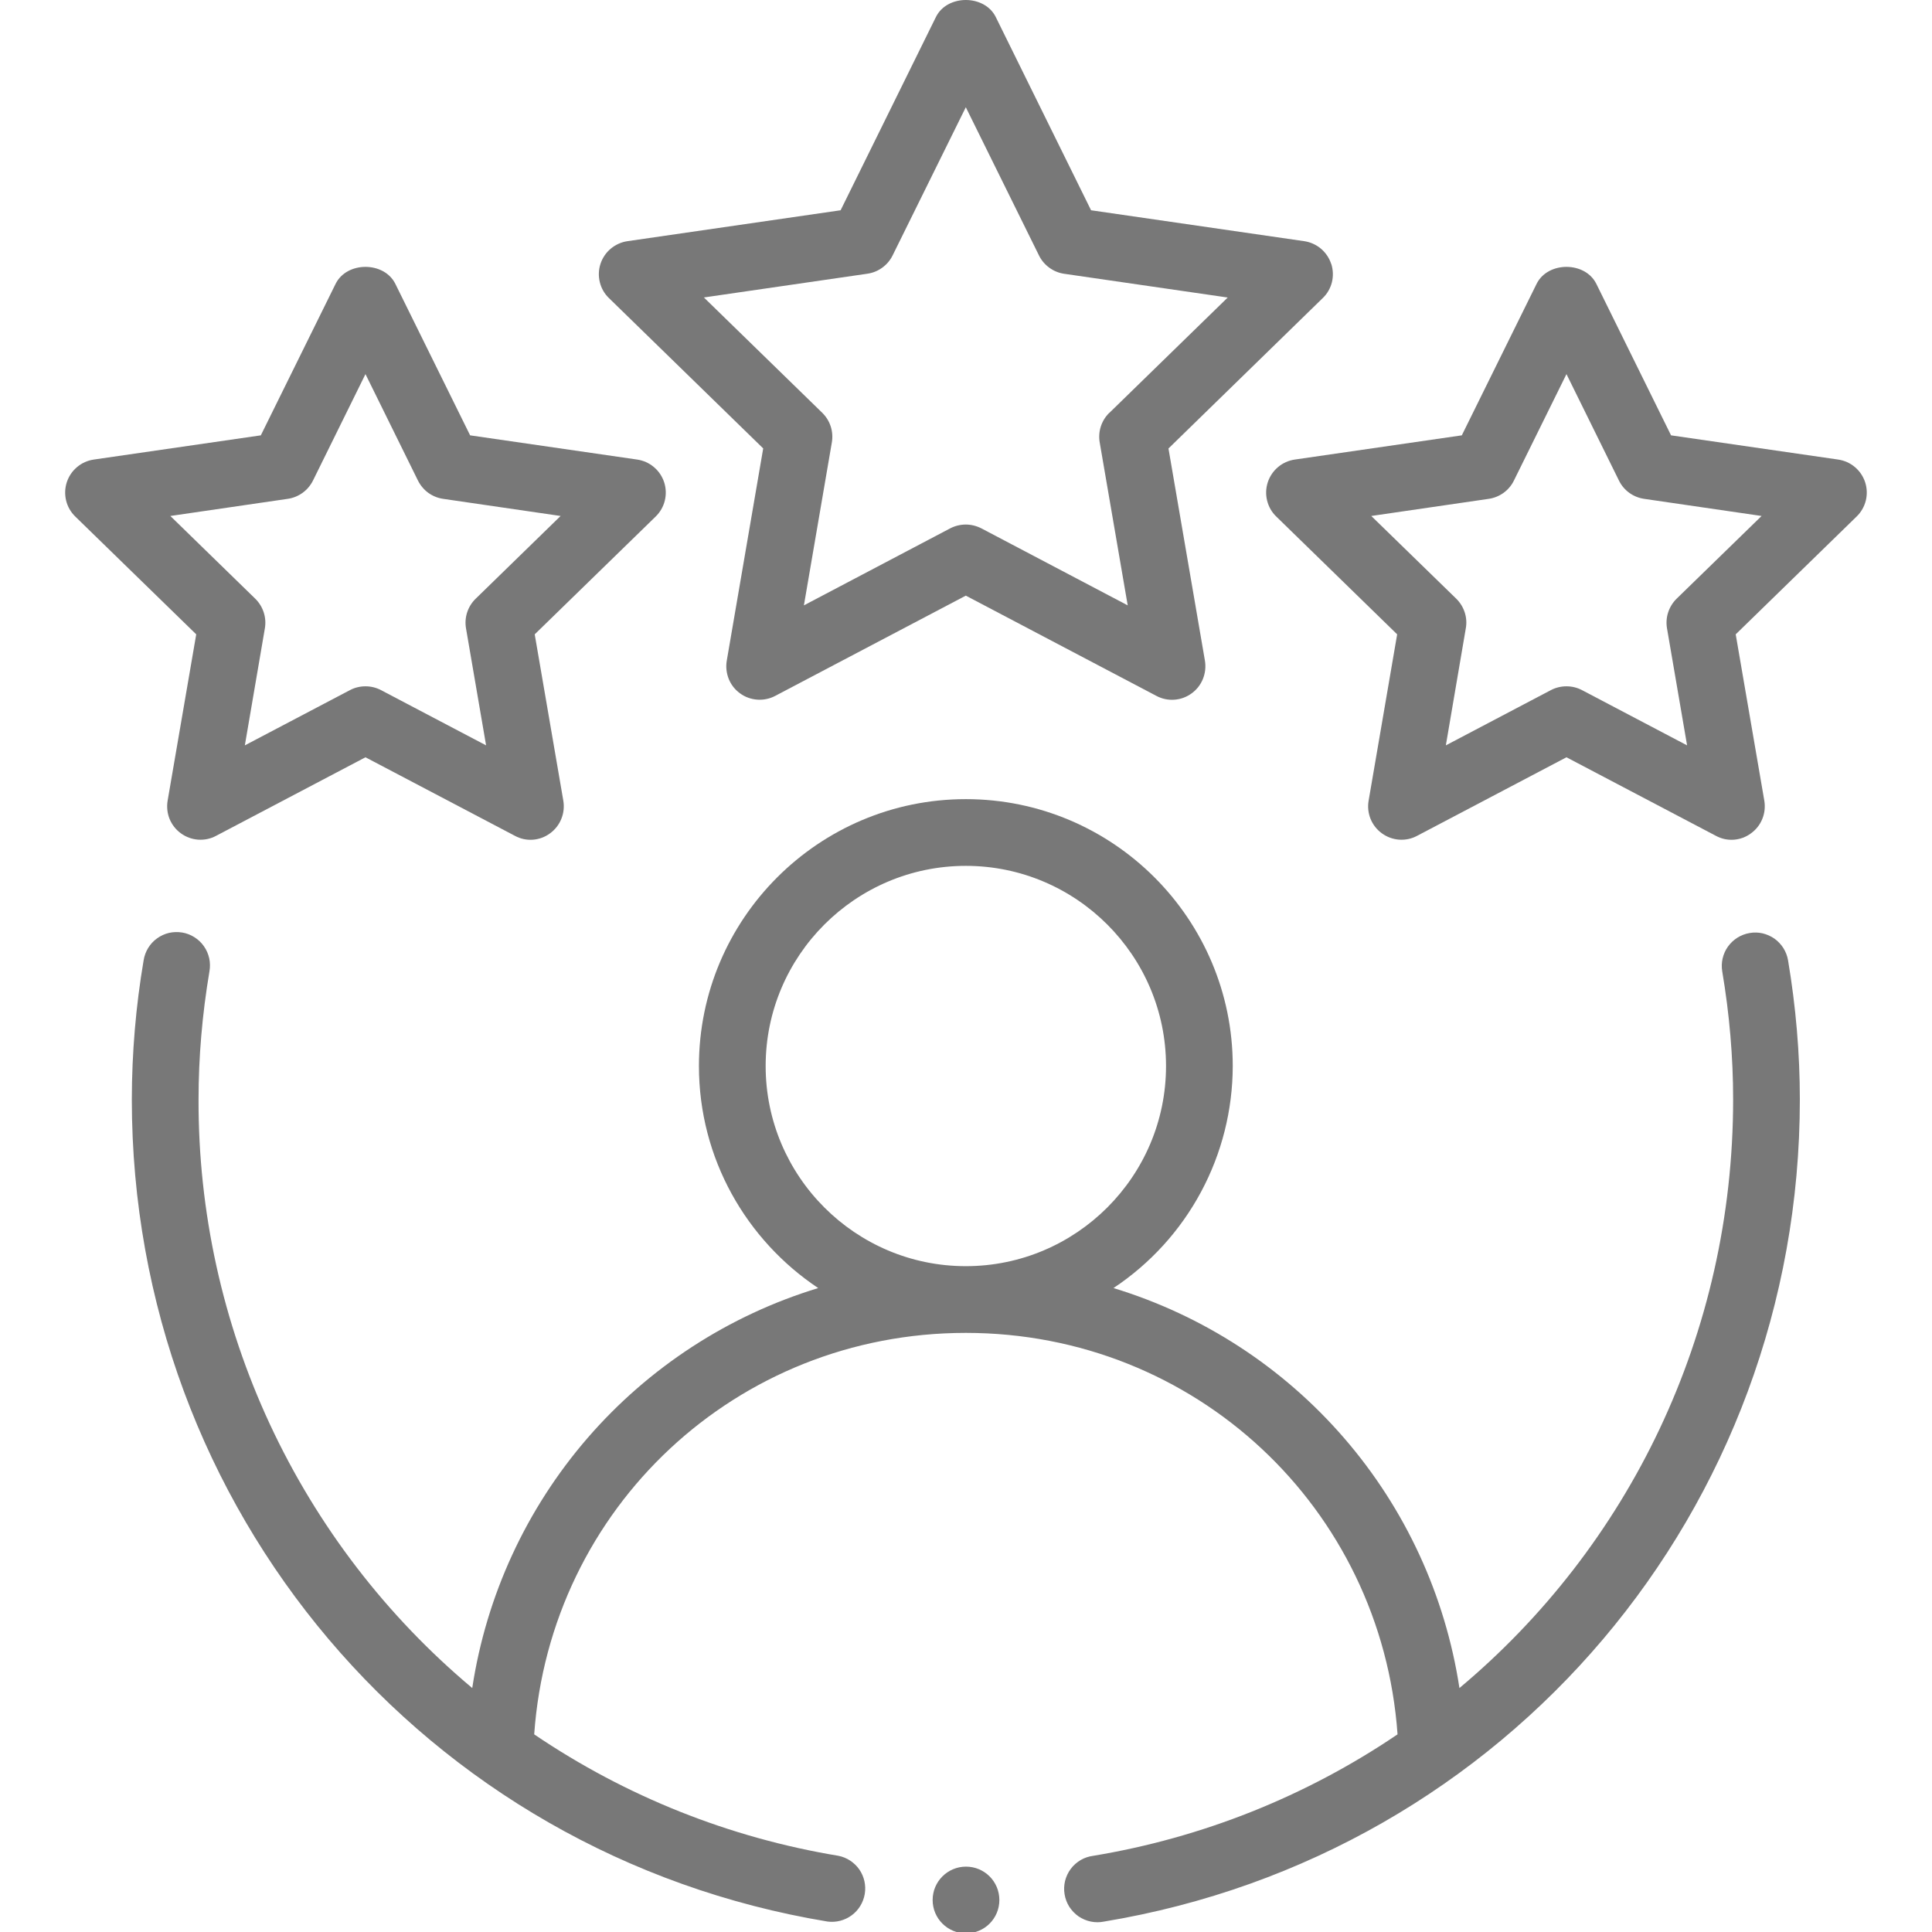 <svg xmlns="http://www.w3.org/2000/svg" width="30"
                                        height="30" viewBox="0 0 30 30">
                                        <g>
                                            <path fill-rule="evenodd" clip-rule="evenodd"
                                                d="M27.168 14.488C27.032 14.511 26.912 14.587 26.832 14.698C26.752 14.81 26.72 14.949 26.743 15.085C26.855 15.748 26.912 16.416 26.912 17.071C26.912 20.722 25.285 24.018 22.662 26.212C22.443 24.776 21.823 23.43 20.872 22.331C19.922 21.232 18.68 20.424 17.29 20.001C17.859 19.623 18.326 19.111 18.649 18.509C18.972 17.908 19.141 17.236 19.142 16.553C19.142 14.267 17.283 12.409 14.997 12.409C12.712 12.409 10.853 14.267 10.853 16.553C10.853 17.991 11.59 19.257 12.705 20.001C11.315 20.424 10.073 21.232 9.122 22.331C8.172 23.43 7.551 24.776 7.333 26.212C5.998 25.093 4.925 23.694 4.19 22.114C3.456 20.535 3.078 18.813 3.083 17.071C3.083 16.416 3.14 15.749 3.252 15.085C3.264 15.017 3.263 14.948 3.249 14.881C3.234 14.814 3.206 14.75 3.167 14.694C3.127 14.637 3.077 14.589 3.019 14.553C2.961 14.516 2.896 14.491 2.828 14.48C2.761 14.469 2.691 14.471 2.624 14.486C2.557 14.502 2.494 14.531 2.439 14.571C2.383 14.611 2.336 14.662 2.3 14.721C2.264 14.78 2.241 14.845 2.23 14.913C2.109 15.626 2.048 16.348 2.047 17.071C2.047 23.432 6.591 28.802 12.851 29.838C12.984 29.855 13.118 29.82 13.226 29.74C13.334 29.66 13.406 29.541 13.428 29.409C13.45 29.276 13.42 29.141 13.344 29.03C13.267 28.92 13.151 28.843 13.02 28.817C11.327 28.537 9.715 27.894 8.295 26.931C8.543 23.416 11.433 20.697 14.997 20.697C18.561 20.697 21.451 23.416 21.701 26.931C20.28 27.894 18.668 28.537 16.975 28.817C16.906 28.826 16.84 28.848 16.78 28.883C16.72 28.919 16.667 28.965 16.626 29.021C16.584 29.077 16.555 29.141 16.538 29.208C16.522 29.276 16.519 29.346 16.531 29.415C16.542 29.483 16.567 29.549 16.604 29.608C16.642 29.666 16.69 29.717 16.747 29.757C16.805 29.796 16.869 29.824 16.938 29.838C17.006 29.852 17.076 29.852 17.144 29.838C23.404 28.802 27.948 23.433 27.948 17.071C27.948 16.358 27.886 15.632 27.765 14.913C27.754 14.846 27.729 14.781 27.693 14.723C27.657 14.666 27.61 14.616 27.555 14.576C27.499 14.537 27.436 14.509 27.37 14.493C27.304 14.478 27.235 14.476 27.168 14.488ZM11.889 16.553C11.889 14.839 13.284 13.445 14.997 13.445C16.711 13.445 18.106 14.839 18.106 16.553C18.106 18.267 16.711 19.661 14.997 19.661C13.284 19.661 11.889 18.267 11.889 16.553ZM20.671 4.099C20.641 4.006 20.586 3.925 20.512 3.862C20.438 3.8 20.348 3.759 20.252 3.745L16.942 3.265L15.462 0.264C15.287 -0.088 14.707 -0.088 14.533 0.264L13.053 3.265L9.743 3.745C9.647 3.759 9.557 3.8 9.483 3.862C9.409 3.924 9.354 4.006 9.324 4.098C9.294 4.19 9.291 4.288 9.314 4.382C9.337 4.476 9.386 4.562 9.456 4.629L11.851 6.963L11.285 10.26C11.269 10.355 11.28 10.453 11.316 10.543C11.352 10.633 11.413 10.71 11.492 10.767C11.57 10.824 11.662 10.857 11.759 10.864C11.855 10.871 11.952 10.851 12.037 10.806L14.997 9.249L17.957 10.806C18.043 10.852 18.14 10.872 18.236 10.865C18.333 10.858 18.425 10.824 18.503 10.767C18.582 10.71 18.643 10.632 18.679 10.542C18.715 10.453 18.726 10.354 18.71 10.259L18.144 6.964L20.54 4.628C20.61 4.561 20.659 4.475 20.682 4.382C20.705 4.288 20.701 4.189 20.672 4.098L20.671 4.099ZM17.225 6.41C17.165 6.469 17.12 6.541 17.094 6.621C17.068 6.701 17.062 6.786 17.076 6.869L17.511 9.4L15.238 8.204C15.163 8.166 15.08 8.145 14.996 8.145C14.912 8.145 14.829 8.166 14.755 8.204L12.483 9.4L12.917 6.869C12.931 6.786 12.925 6.701 12.899 6.621C12.873 6.541 12.828 6.469 12.768 6.41L10.93 4.619L13.47 4.25C13.553 4.238 13.632 4.206 13.7 4.156C13.768 4.107 13.823 4.042 13.86 3.967L14.997 1.665L16.134 3.968C16.171 4.043 16.226 4.108 16.294 4.157C16.362 4.207 16.441 4.239 16.523 4.251L19.064 4.62L17.226 6.411L17.225 6.41Z" fill="#787878">
                                            </path>
                                            <path fill-rule="evenodd" clip-rule="evenodd"
                                                d="M2.603 12.432C2.587 12.528 2.597 12.626 2.633 12.716C2.67 12.806 2.73 12.883 2.809 12.94C2.887 12.997 2.98 13.031 3.076 13.038C3.173 13.045 3.27 13.025 3.355 12.979L5.675 11.759L7.996 12.979C8.081 13.025 8.177 13.046 8.274 13.039C8.37 13.032 8.463 12.998 8.541 12.94C8.619 12.883 8.68 12.806 8.716 12.716C8.753 12.626 8.763 12.528 8.747 12.432L8.303 9.85L10.181 8.021C10.25 7.954 10.3 7.868 10.323 7.774C10.346 7.68 10.343 7.581 10.313 7.489C10.283 7.397 10.228 7.315 10.154 7.253C10.08 7.19 9.99 7.15 9.894 7.136L7.3 6.76L6.139 4.408C5.965 4.056 5.385 4.056 5.211 4.408L4.05 6.76L1.456 7.136C1.36 7.15 1.27 7.19 1.196 7.253C1.122 7.315 1.067 7.397 1.037 7.489C1.007 7.581 1.004 7.68 1.027 7.774C1.05 7.868 1.1 7.954 1.169 8.021L3.047 9.85L2.603 12.432ZM2.645 8.012L4.468 7.746C4.551 7.734 4.63 7.702 4.698 7.653C4.766 7.604 4.821 7.539 4.859 7.464L5.675 5.809L6.491 7.464C6.529 7.539 6.584 7.604 6.651 7.653C6.719 7.702 6.798 7.734 6.881 7.746L8.705 8.012L7.386 9.297C7.325 9.356 7.28 9.429 7.254 9.509C7.228 9.588 7.222 9.674 7.236 9.756L7.548 11.574L5.916 10.716C5.842 10.677 5.759 10.657 5.675 10.657C5.591 10.657 5.508 10.677 5.434 10.716L3.802 11.574L4.113 9.756C4.127 9.674 4.121 9.589 4.095 9.509C4.069 9.429 4.024 9.356 3.964 9.297L2.645 8.012ZM28.543 7.136L25.948 6.76L24.788 4.408C24.614 4.056 24.034 4.056 23.86 4.408L22.699 6.76L20.105 7.136C20.009 7.15 19.919 7.19 19.845 7.253C19.771 7.315 19.716 7.397 19.686 7.489C19.656 7.581 19.652 7.68 19.676 7.774C19.699 7.868 19.748 7.954 19.818 8.021L21.695 9.85L21.252 12.432C21.235 12.528 21.246 12.626 21.282 12.716C21.319 12.806 21.379 12.883 21.458 12.94C21.536 12.997 21.629 13.031 21.725 13.038C21.822 13.045 21.918 13.025 22.004 12.979L24.324 11.759L26.645 12.979C26.73 13.025 26.826 13.046 26.923 13.039C27.019 13.032 27.112 12.998 27.189 12.94C27.268 12.883 27.329 12.806 27.365 12.716C27.402 12.626 27.412 12.528 27.396 12.432L26.952 9.85L28.829 8.021C28.899 7.954 28.948 7.868 28.972 7.774C28.995 7.68 28.992 7.581 28.962 7.489C28.932 7.397 28.877 7.315 28.803 7.253C28.729 7.19 28.639 7.15 28.543 7.136ZM26.034 9.297C25.974 9.356 25.929 9.429 25.903 9.509C25.877 9.588 25.871 9.674 25.885 9.756L26.197 11.574L24.565 10.716C24.491 10.677 24.408 10.657 24.324 10.657C24.24 10.657 24.157 10.677 24.082 10.716L22.451 11.574L22.761 9.756C22.776 9.674 22.77 9.589 22.744 9.509C22.718 9.429 22.673 9.356 22.613 9.297L21.293 8.012L23.117 7.746C23.2 7.734 23.279 7.702 23.347 7.653C23.415 7.604 23.47 7.539 23.507 7.464L24.324 5.809L25.14 7.464C25.177 7.539 25.232 7.604 25.3 7.653C25.368 7.702 25.447 7.734 25.53 7.746L27.354 8.012L26.034 9.297Z" fill="#787878">
                                            </path>
                                            <path
                                                d="M15 30.021C15.287 30.021 15.518 29.79 15.518 29.503C15.518 29.217 15.287 28.985 15 28.985C14.714 28.985 14.482 29.217 14.482 29.503C14.482 29.79 14.714 30.021 15 30.021Z" fill="#787878">
                                            </path>
                                        </g>
                                    </svg>